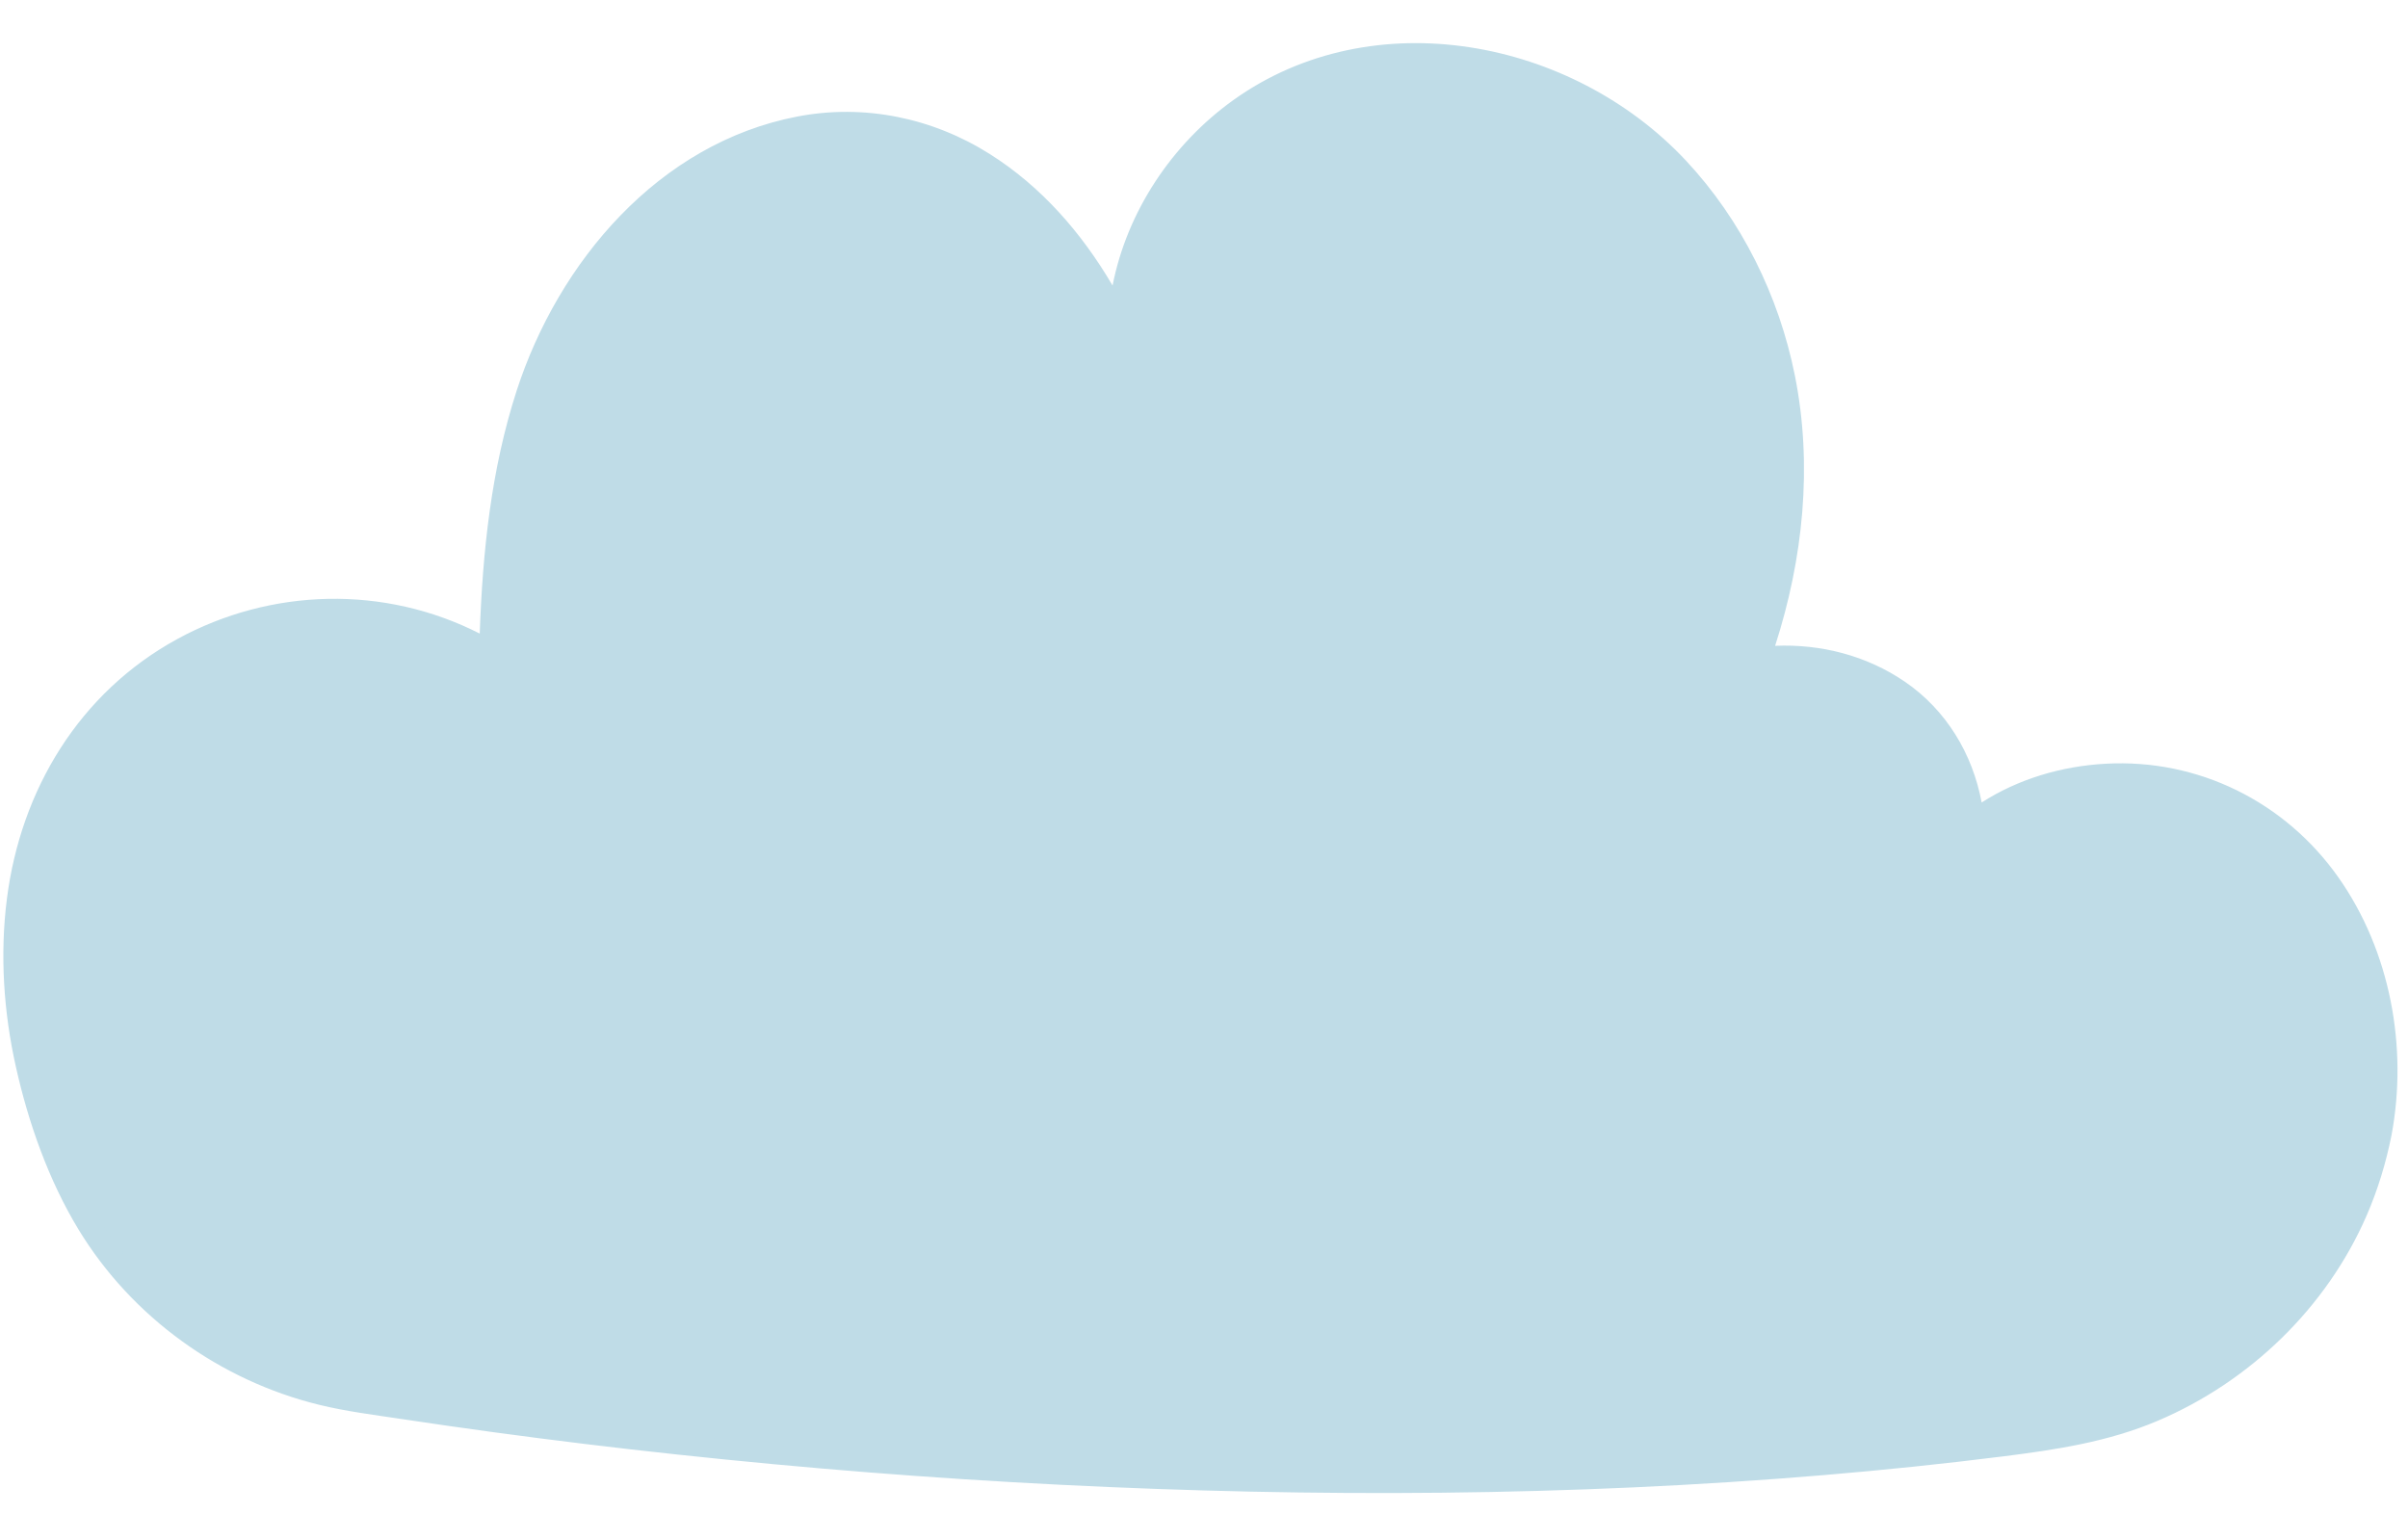 <?xml version="1.0" encoding="UTF-8" standalone="no"?><svg xmlns="http://www.w3.org/2000/svg" xmlns:xlink="http://www.w3.org/1999/xlink" fill="#bfdce7" height="316" preserveAspectRatio="xMidYMid meet" version="1" viewBox="-0.7 -9.0 502.5 316.0" width="502.5" zoomAndPan="magnify"><g id="change1_1"><path d="M495.87,227.91c-0.59,3.05-1.36,6.04-2.31,8.98c-9.44,29.41-35.43,50.42-66.02,54.7 c-110.53,15.43-242.66,9.78-354.35-8.06c-26.65-4.26-49.45-21.69-60.17-46.46c-2.73-6.31-5.06-12.78-6.85-19.44 c-6.63-24.7-4.92-52.87,10.27-73.45c14.06-19.06,39.14-29.31,62.52-25.57c8.08,1.3,15.82,4.24,22.8,8.46 c0.59-24.45,3.33-49.12,14.62-70.62c13.28-25.3,41.63-44.86,69.62-39.12c14.36,2.94,26.93,12.12,36.03,23.61 c4.29,5.43,7.88,11.36,10.91,17.58c0.94-21.62,15.48-42.08,35.37-50.99c21.63-9.7,48.11-6.21,67.71,7.11 c19.61,13.33,32.35,35.61,36.04,59.03c2.86,18.19,0.53,36.94-5.59,54.36c13.36-1.7,27.7,3.3,36.24,13.83 c4.75,5.84,7.46,13.09,8.16,20.55c16.75-13.27,43.11-13.35,60.87-0.71C491.97,176.1,500.59,203.54,495.87,227.91z" fill="#bfdce7"/></g><g id="change2_1"><path d="M487.27,174.1c-11.11-15.77-29.26-24.79-48.59-23.71c-9.16,0.51-18.15,3.15-25.85,8.09c-1.89-10.15-7.39-19.31-16.04-25.22 c-7.98-5.45-17.5-7.88-27.06-7.48c5.85-18.12,7.88-37.59,4.13-56.37c-3.33-16.67-11.15-32.51-22.79-44.95 C327.38-0.83,285.85-9,256.67,11.89c-12.81,9.17-22.17,23.24-25.2,38.7c-6.42-10.94-14.82-20.64-25.66-27.47 c-11.99-7.56-26.23-10.48-40.17-7.79c-28.91,5.58-49.81,30.31-58.54,57.25c-5.3,16.36-7.09,33.54-7.69,50.65 c-19.84-10.12-43.52-9.59-63.19,1.18c-20.34,11.14-32.59,31.4-35.48,54.17c-1.48,11.65-0.69,23.61,1.87,35.05 c2.62,11.73,6.84,23.71,13.1,34.01c11.12,18.27,29.51,31.5,50.26,36.56c5.6,1.37,11.36,2.08,17.06,2.94 c6.4,0.97,12.81,1.88,19.23,2.76c12.73,1.73,25.49,3.28,38.26,4.65c26.65,2.87,53.39,4.99,80.17,6.33 c53.04,2.66,106.32,2.42,159.26-2.03c12.5-1.05,24.97-2.34,37.42-3.91c11.07-1.4,21.83-3.02,32.18-7.41 c19.26-8.19,35.24-23.6,43.61-42.83c2.34-5.38,4.05-11.02,5.2-16.78C501.8,209.53,498.12,189.5,487.27,174.1z M458.53,278.28 c-8.49,5.34-18.04,8.98-27.89,10.79c-11.8,2.17-23.92,3.24-35.85,4.43c-50.24,5-100.87,5.99-151.31,4.28 c-50.59-1.71-101.11-6.16-151.21-13.42c-11.11-1.61-22.58-2.71-33.16-6.68c-9.61-3.6-18.46-9.08-25.94-16.1 C16.81,246.2,8.14,223.38,5.61,201.42c-2.54-22.07,2.21-45.95,18.04-62.36c15.03-15.58,38.51-22.74,59.58-17.44 c6.05,1.52,11.75,4.01,17.1,7.2c1.25,0.75,3.86-0.05,3.9-1.73c0.74-29.22,4.44-61.18,24.11-84.3c8.41-9.89,19.43-18.06,31.9-21.98 c12.72-4,26.15-2.96,38.03,3.14c14.75,7.57,25.22,20.96,32.43,35.59c0.9,1.83,4.61,1.01,4.72-1c0.78-15.41,8.27-30.08,19.88-40.18 C267.62,7.62,283.77,3,299.96,4.22c33.76,2.53,59.58,29.32,67.81,61.07c5.32,20.52,3.29,42.31-3.61,62.2 c-0.65,1.87,1.17,2.68,2.74,2.49c9.48-1.12,19.56,1.33,27.28,7c8.45,6.2,13.19,15.62,14.26,25.94c0.19,1.84,2.98,1.73,4.04,0.91 c13.92-10.84,33.86-12.23,49.76-5.02c16.06,7.28,26.62,23.11,30.56,39.93c2.24,9.58,2.42,19.49,0.61,29.15 C489.23,248.75,476.51,266.96,458.53,278.28z" fill="inherit"/></g></svg>